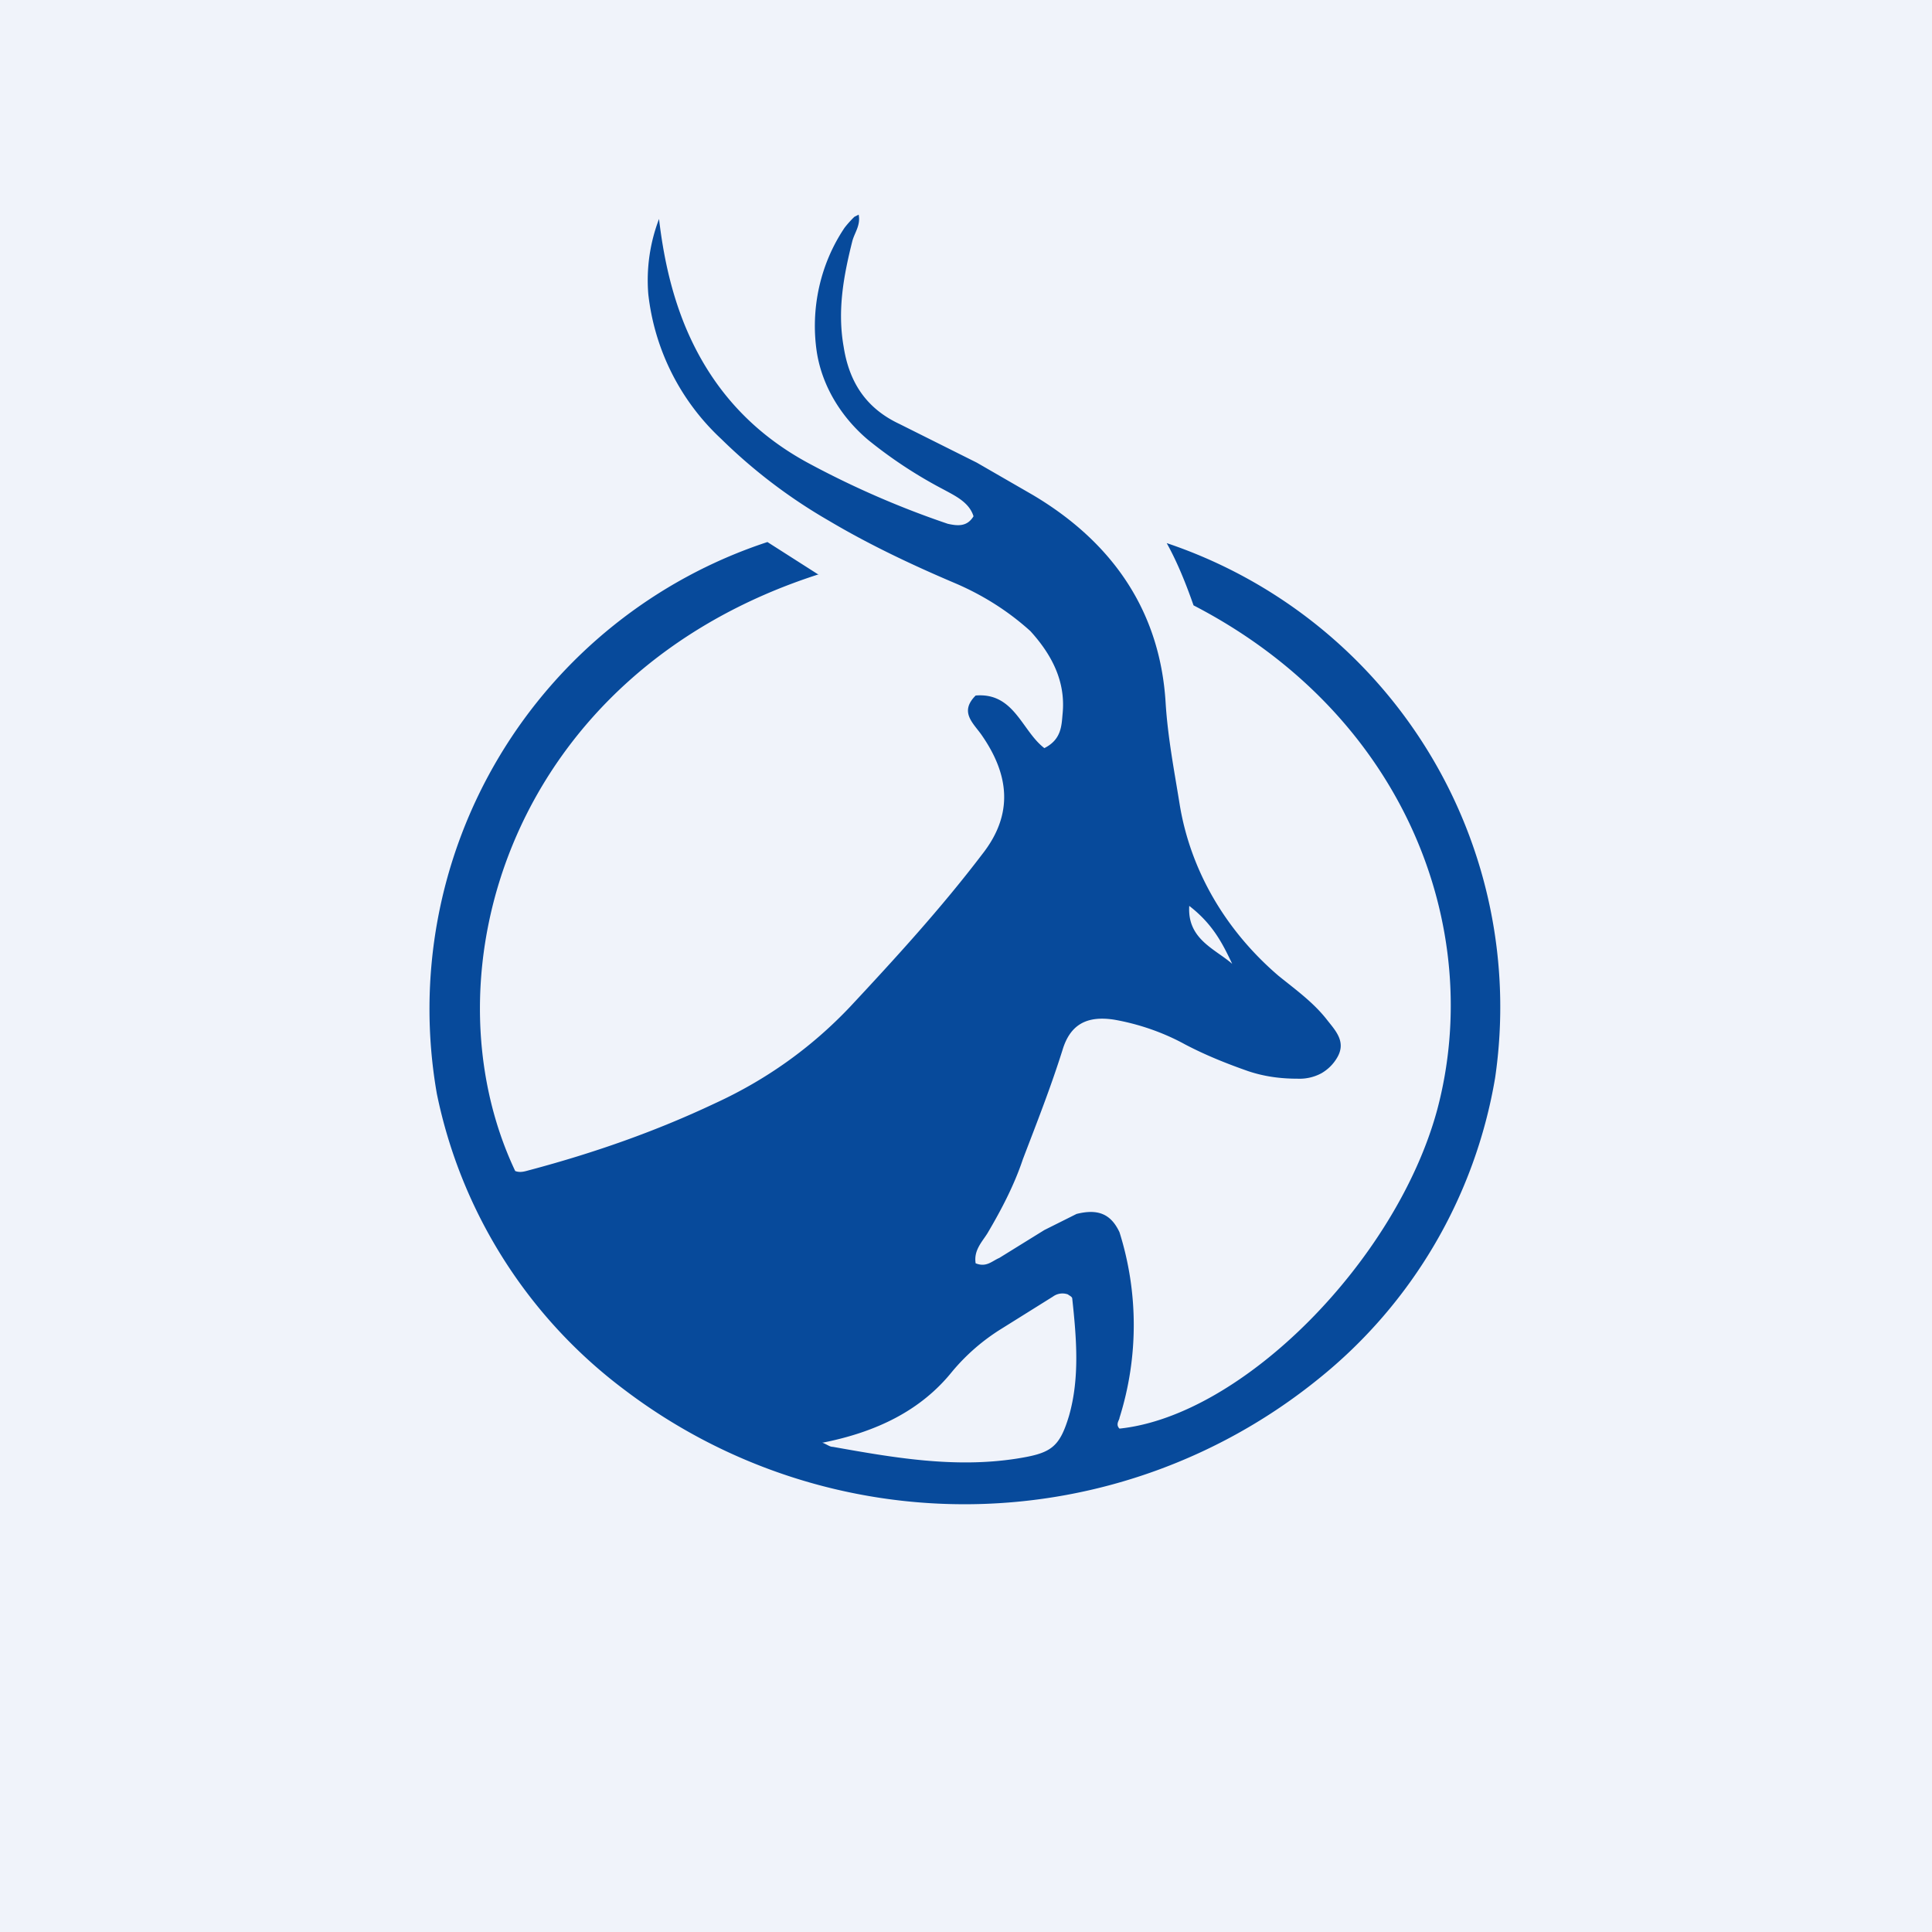 <!-- by TradingView --><svg width="18" height="18" viewBox="0 0 18 18" xmlns="http://www.w3.org/2000/svg"><path fill="#F0F3FA" d="M0 0h18v18H0z"/><path d="M7.63 5.35c-2.87.92-3.7 3.72-2.83 5.56.05.02.1 0 .14-.01.6-.16 1.17-.36 1.72-.62.48-.22.9-.52 1.26-.9.42-.45.85-.92 1.23-1.42.3-.38.25-.75-.01-1.12-.08-.11-.2-.21-.05-.36.36-.03.43.33.64.49.16-.08.16-.21.17-.32.03-.3-.1-.55-.3-.77-.21-.19-.45-.34-.71-.45-.4-.17-.8-.36-1.17-.58a4.97 4.97 0 0 1-1-.76 2.17 2.17 0 0 1-.68-1.35 1.6 1.6 0 0 1 .1-.7c.04.34.11.67.24.99.23.56.61 1 1.18 1.3a8.47 8.47 0 0 0 1.27.55c.09.02.18.03.24-.07-.04-.13-.17-.19-.28-.25a4.22 4.22 0 0 1-.7-.46c-.25-.21-.43-.5-.48-.82-.06-.4.03-.82.26-1.16a1 1 0 0 1 .09-.1L8 2c.02.1-.04.17-.06.25-.08.32-.14.64-.08.98.05.32.2.57.52.72l.72.36.52.3c.76.45 1.19 1.1 1.24 1.94.02.32.08.63.13.94.1.62.43 1.18.92 1.6.16.13.33.25.46.42.08.1.17.2.09.34a.4.4 0 0 1-.15.15.43.43 0 0 1-.22.05c-.16 0-.31-.02-.46-.07-.2-.07-.4-.15-.59-.25-.2-.11-.43-.19-.66-.23-.26-.04-.41.05-.48.28-.11.35-.24.68-.37 1.02-.08.24-.2.47-.33.69-.05.08-.13.16-.11.28.1.04.15-.02.22-.05l.42-.26.3-.15c.2-.05.32 0 .4.17a2.88 2.88 0 0 1 0 1.73c0 .02-.04.06 0 .1 1.15-.12 2.58-1.57 2.96-2.97.45-1.69-.3-3.68-2.27-4.7-.07-.2-.15-.4-.25-.58a4.56 4.56 0 0 1 3.06 4.98 4.57 4.57 0 0 1-1.65 2.81 5.24 5.24 0 0 1-6.46.1 4.6 4.6 0 0 1-1.75-2.76 4.58 4.58 0 0 1 3.08-5.14l.47.3Zm.03 8.09c.05.02.07.04.1.04.56.1 1.13.2 1.71.11.32-.05.4-.1.49-.4.1-.35.07-.72.03-1.09 0-.02-.03-.03-.04-.04a.15.15 0 0 0-.14.02l-.48.3a1.9 1.9 0 0 0-.46.4c-.29.36-.7.56-1.2.66Zm3.82-4.46c-.09-.19-.18-.37-.4-.54-.02.31.24.4.4.54Z" fill="#074A9B"/></svg>